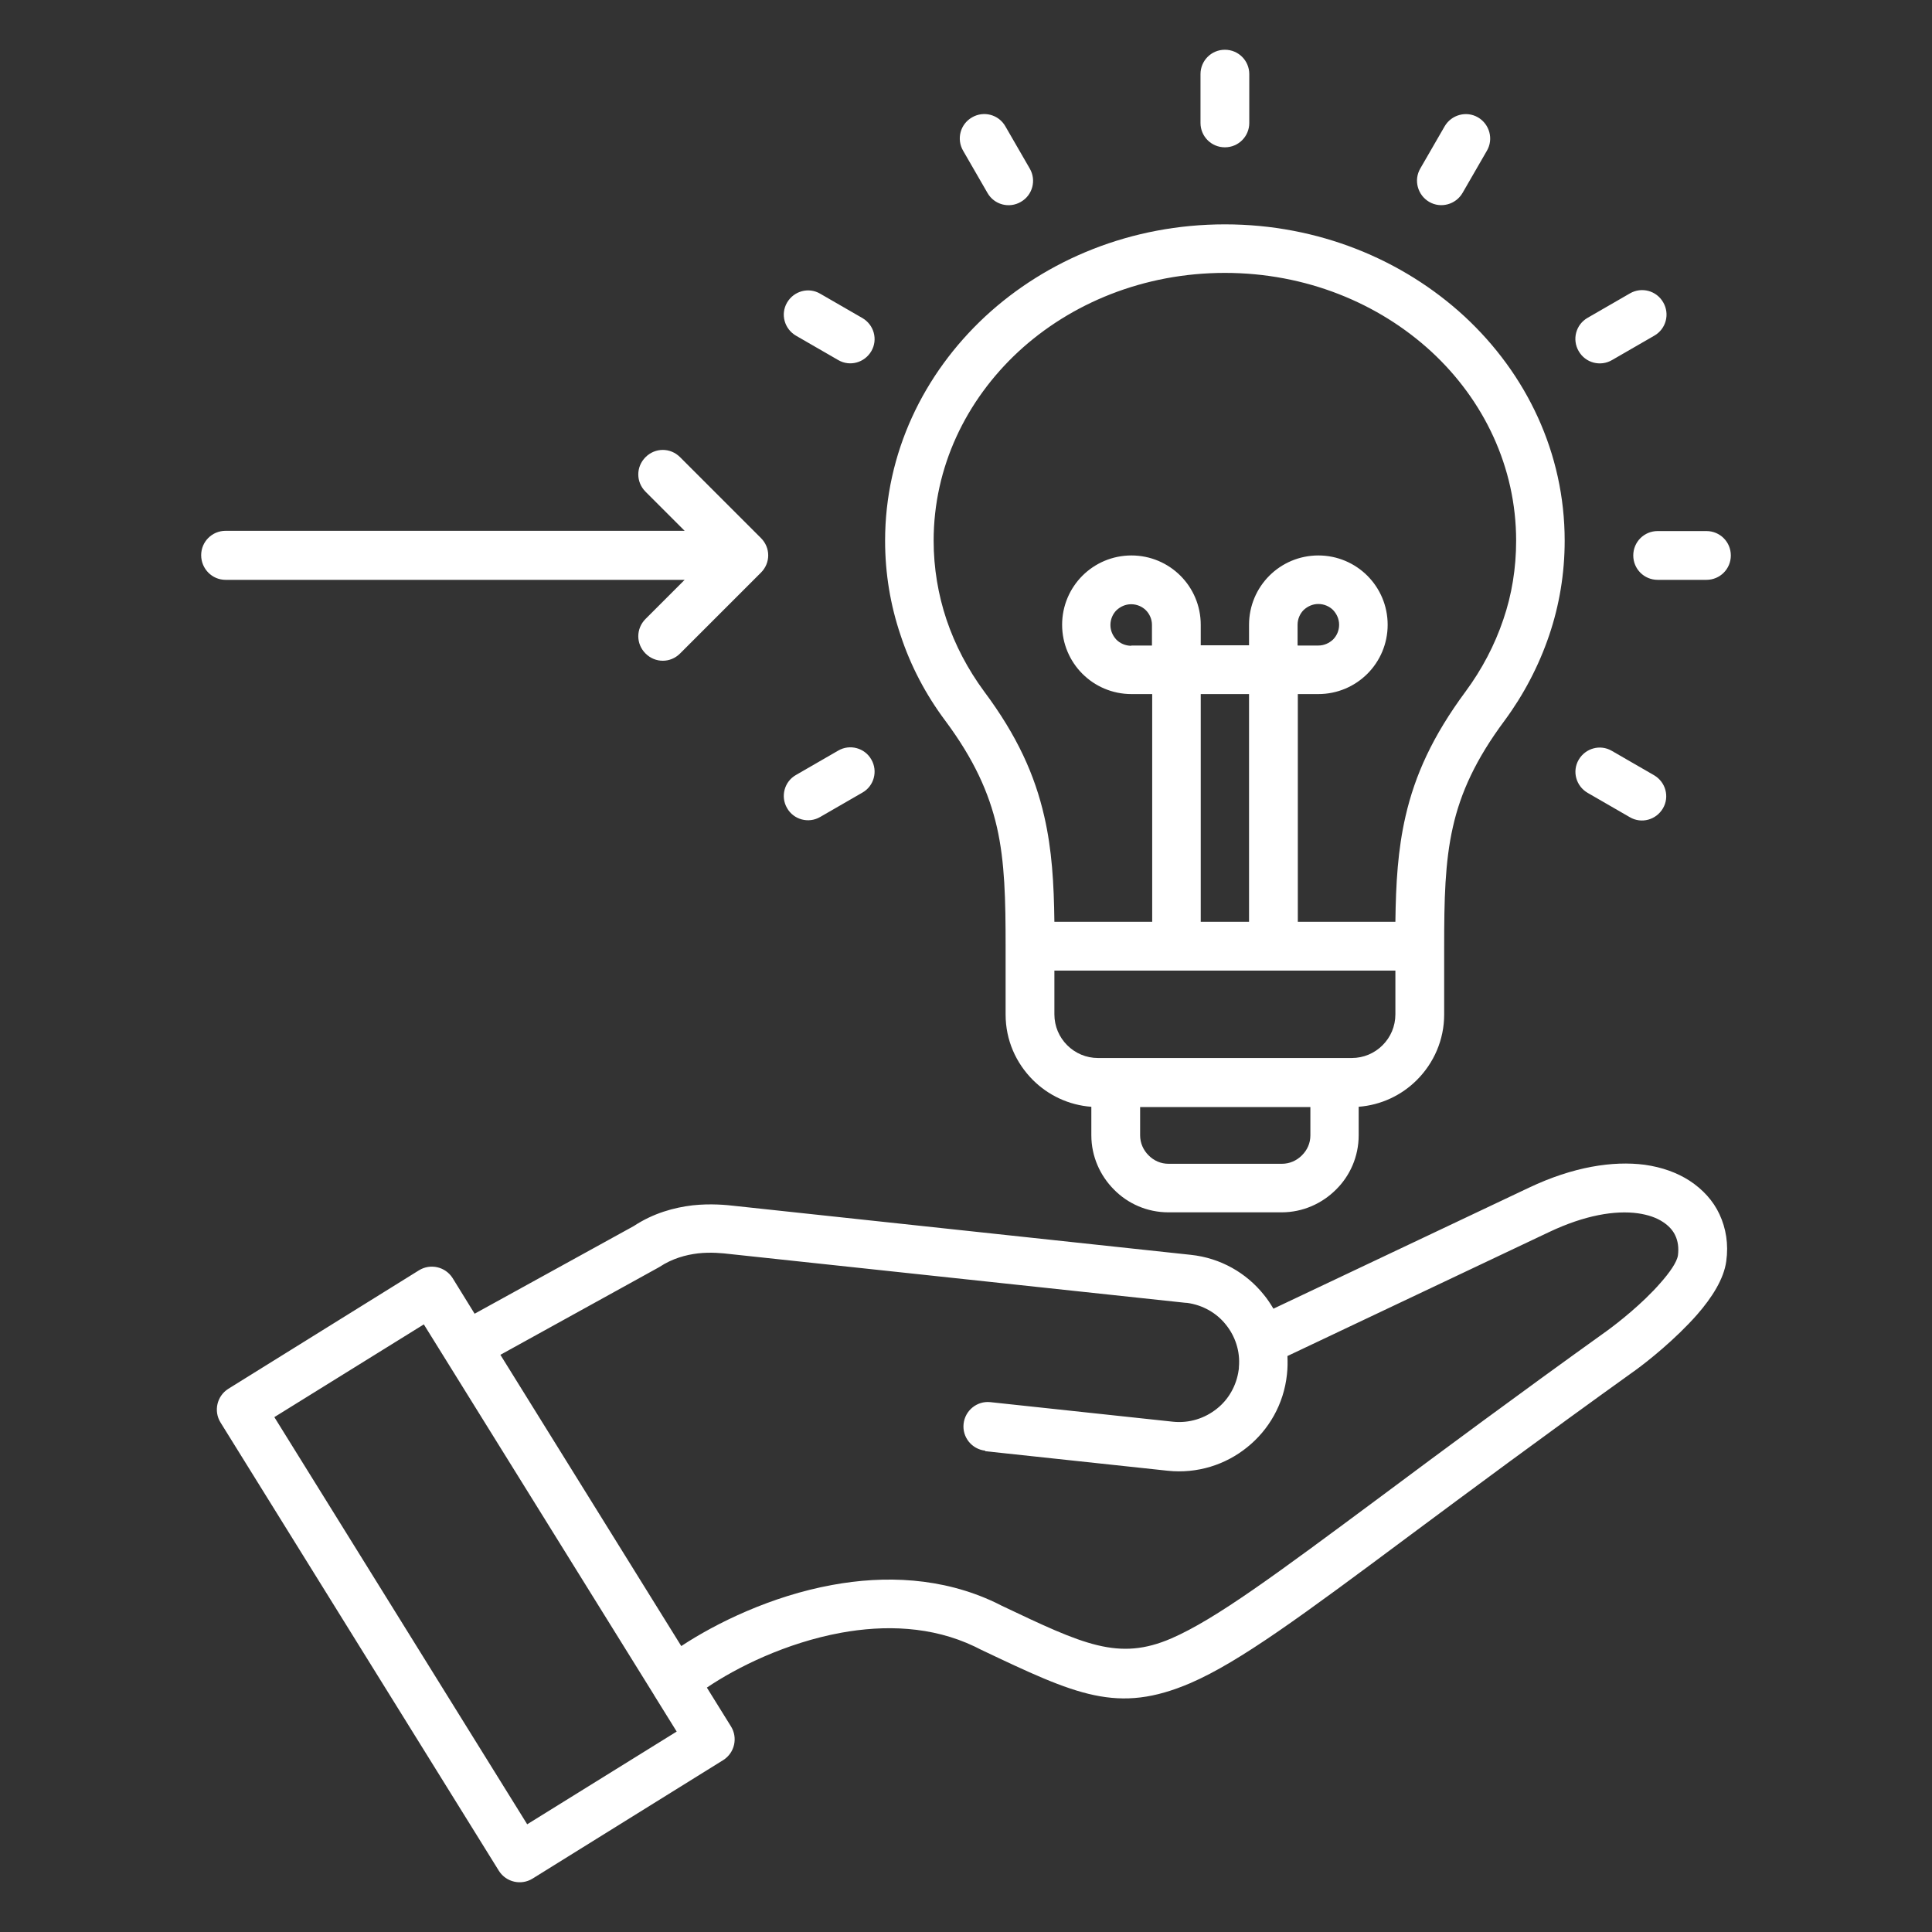 <?xml version="1.0" encoding="UTF-8"?>
<svg xmlns="http://www.w3.org/2000/svg" id="Layer_1" viewBox="0 0 80 80">
  <rect x="0" y="0" width="80" height="80" fill="#333333" stroke="none"/>
  <defs>
    <style>
      .cls-1 {
        fill: #fff;
        fill-rule: evenodd;
      }
    </style>
  </defs>
  <path class="cls-1" d="M53.74,26.73h.85c.24,0,.45-.1.61-.25.15-.15.25-.37.25-.61s-.1-.45-.25-.61c-.15-.15-.37-.25-.61-.25s-.45.1-.61.25c-.15.15-.25.37-.25.61v.85h0ZM46.85,26.73h.85v-.86c0-.23-.1-.45-.25-.6-.15-.15-.37-.25-.61-.25s-.45.1-.61.25c-.15.15-.25.37-.25.61s.1.45.25.61c.15.15.37.25.61.25h0ZM11.36,58.68l10.47,16.86,6.19-3.84-.95-1.53s0-.02-.01-.02l-9.51-15.31-6.19,3.84ZM19.65,54.4l6.59-3.63c.82-.54,1.68-.77,2.44-.86.74-.08,1.38-.02,1.8.03l18.83,2.02c1.23.13,2.3.75,3.02,1.65.15.18.28.38.4.58l10.58-5.01c1.83-.87,3.48-1.12,4.79-.95.72.1,1.35.33,1.86.66.55.36.98.83,1.24,1.39.27.58.38,1.24.28,1.95-.1.73-.59,1.5-1.21,2.21-.88,1-2.04,1.93-2.54,2.29-3.96,2.84-6.93,5.05-9.34,6.84-4.47,3.33-7.04,5.23-9.09,6.12-3.03,1.3-4.72.5-8.68-1.38l-.26-.13c-1.78-.85-3.73-.9-5.54-.57-2.28.42-4.31,1.43-5.55,2.27l1,1.61c.29.47.15,1.09-.32,1.39l-7.9,4.91c-.47.29-1.09.15-1.39-.32l-11.53-18.57c-.29-.47-.15-1.09.32-1.39l7.9-4.91c.47-.29,1.09-.15,1.39.32l.92,1.49h0ZM40.79,60.09l7.56.81c1.23.13,2.4-.25,3.29-.97.9-.72,1.52-1.79,1.65-3.02h0c.03-.26.03-.51.02-.76l10.85-5.14c1.46-.69,2.71-.9,3.66-.77.42.06.77.18,1.04.36.23.15.41.34.51.56.11.23.15.51.11.82-.04.28-.34.71-.73,1.15-.74.85-1.76,1.65-2.2,1.97-3.74,2.68-6.85,4.99-9.36,6.86-4.35,3.23-6.84,5.08-8.68,5.88-2.19.95-3.64.26-7.03-1.35l-.26-.13c-2.21-1.05-4.59-1.13-6.76-.73-2.53.46-4.81,1.58-6.25,2.53l-7.49-12.06,6.52-3.6s.05-.03.07-.04c.53-.35,1.09-.5,1.59-.56.53-.06,1.02-.01,1.35.03l18.78,2.01s.08.01.13.01c.65.09,1.22.42,1.6.9.39.48.6,1.11.54,1.76,0,.04,0,.08-.01.12-.09.65-.42,1.22-.9,1.6-.5.4-1.14.61-1.82.54l-7.56-.81c-.55-.06-1.05.34-1.11.9-.06.55.34,1.05.9,1.11h0ZM57.78,40.19h-14.12v1.81c0,.5.2.95.53,1.28s.78.53,1.28.53h10.5c.5,0,.95-.2,1.28-.53s.53-.78.53-1.28v-1.81ZM49.72,38.17h2v-9.43h-2v9.43ZM43.66,38.17c-.02-1.59-.1-2.98-.42-4.37-.39-1.7-1.11-3.32-2.49-5.17-.67-.91-1.2-1.91-1.56-2.98-.34-1.02-.53-2.12-.53-3.26,0-3.05,1.34-5.81,3.5-7.82,2.18-2.02,5.21-3.27,8.56-3.27s6.37,1.25,8.56,3.27c2.16,2,3.5,4.77,3.5,7.82,0,1.14-.18,2.24-.53,3.26-.36,1.07-.89,2.07-1.56,2.98-1.37,1.85-2.1,3.47-2.49,5.17-.32,1.39-.4,2.78-.42,4.37h-4.04v-9.43h.85c.79,0,1.51-.32,2.03-.84.52-.52.84-1.24.84-2.03s-.32-1.51-.84-2.03c-.52-.52-1.24-.84-2.03-.84s-1.51.32-2.03.84c-.52.52-.84,1.24-.84,2.03h0v.85h-2v-.85c0-.79-.32-1.51-.84-2.03-.52-.52-1.24-.84-2.03-.84s-1.51.32-2.03.84c-.52.52-.84,1.24-.84,2.03s.32,1.51.84,2.03c.52.52,1.24.84,2.03.84h.86v9.43h-4.05ZM47.21,45.84v1.17c0,.32.13.61.35.83s.5.35.83.35h4.69c.32,0,.61-.13.83-.35s.35-.5.35-.83v-1.17h-7.04ZM56.26,45.83v1.18c0,.88-.36,1.68-.94,2.25-.58.58-1.38.94-2.25.94h-4.69c-.88,0-1.68-.36-2.25-.94-.58-.58-.94-1.38-.94-2.25v-1.18c-.94-.07-1.79-.48-2.42-1.11-.7-.7-1.13-1.65-1.13-2.71v-2.82c0-1.92-.03-3.49-.36-4.94-.33-1.43-.95-2.81-2.14-4.41-.8-1.07-1.43-2.26-1.85-3.54-.42-1.24-.64-2.55-.64-3.91,0-3.63,1.59-6.91,4.15-9.29,2.55-2.36,6.05-3.81,9.92-3.81s7.37,1.46,9.92,3.81c2.57,2.38,4.15,5.66,4.15,9.29,0,1.35-.22,2.67-.64,3.91-.43,1.27-1.06,2.47-1.85,3.54-1.19,1.6-1.82,2.98-2.14,4.41-.33,1.45-.36,3.02-.36,4.94v2.82c0,1.05-.43,2.01-1.13,2.71-.63.63-1.48,1.04-2.42,1.11h0ZM51.73,5.09c0,.56-.45,1.01-1.01,1.01s-1.01-.45-1.01-1.01v-2.02c0-.56.45-1.01,1.01-1.01s1.01.45,1.01,1.01v2.02ZM42.64,6.98c.28.48.12,1.1-.37,1.38-.48.28-1.1.12-1.38-.37l-1.01-1.75c-.28-.48-.12-1.1.37-1.38.48-.28,1.1-.12,1.38.37l1.01,1.75ZM35.71,13.17c.48.28.65.89.37,1.37-.28.48-.89.65-1.37.37l-1.75-1.01c-.48-.28-.65-.89-.37-1.37.28-.48.89-.65,1.37-.37l1.75,1.01ZM34.71,31.08c.48-.28,1.1-.11,1.37.37.28.48.11,1.1-.37,1.37l-1.75,1.01c-.48.28-1.1.11-1.37-.37-.28-.48-.11-1.1.37-1.37l1.75-1.01ZM65.74,32.83c-.48-.28-.65-.89-.37-1.37.28-.48.89-.65,1.37-.37l1.75,1.01c.48.28.65.89.37,1.37-.28.48-.89.65-1.37.37l-1.75-1.01ZM68.64,24.01c-.56,0-1.01-.45-1.01-1.01s.45-1.01,1.01-1.01h2.02c.56,0,1.01.45,1.01,1.01s-.45,1.01-1.01,1.01h-2.02ZM66.75,14.91c-.48.28-1.1.12-1.38-.37-.28-.48-.12-1.1.37-1.38l1.75-1.01c.48-.28,1.1-.12,1.38.37.28.48.12,1.1-.37,1.38l-1.75,1.01ZM60.56,7.99c-.28.48-.9.65-1.38.37-.48-.28-.65-.9-.37-1.38l1.01-1.75c.28-.48.9-.65,1.38-.37.48.28.65.9.37,1.38l-1.01,1.75ZM26.73,20.36c-.4-.4-.4-1.03,0-1.43.4-.4,1.03-.4,1.43,0l3.35,3.35c.4.4.4,1.03,0,1.43l-3.35,3.35c-.4.4-1.03.4-1.43,0-.4-.4-.4-1.03,0-1.43l1.62-1.62H9.34c-.56,0-1.01-.46-1.01-1.02s.45-1.01,1.01-1.01h19.01l-1.62-1.62h0Z"></path>
</svg>
